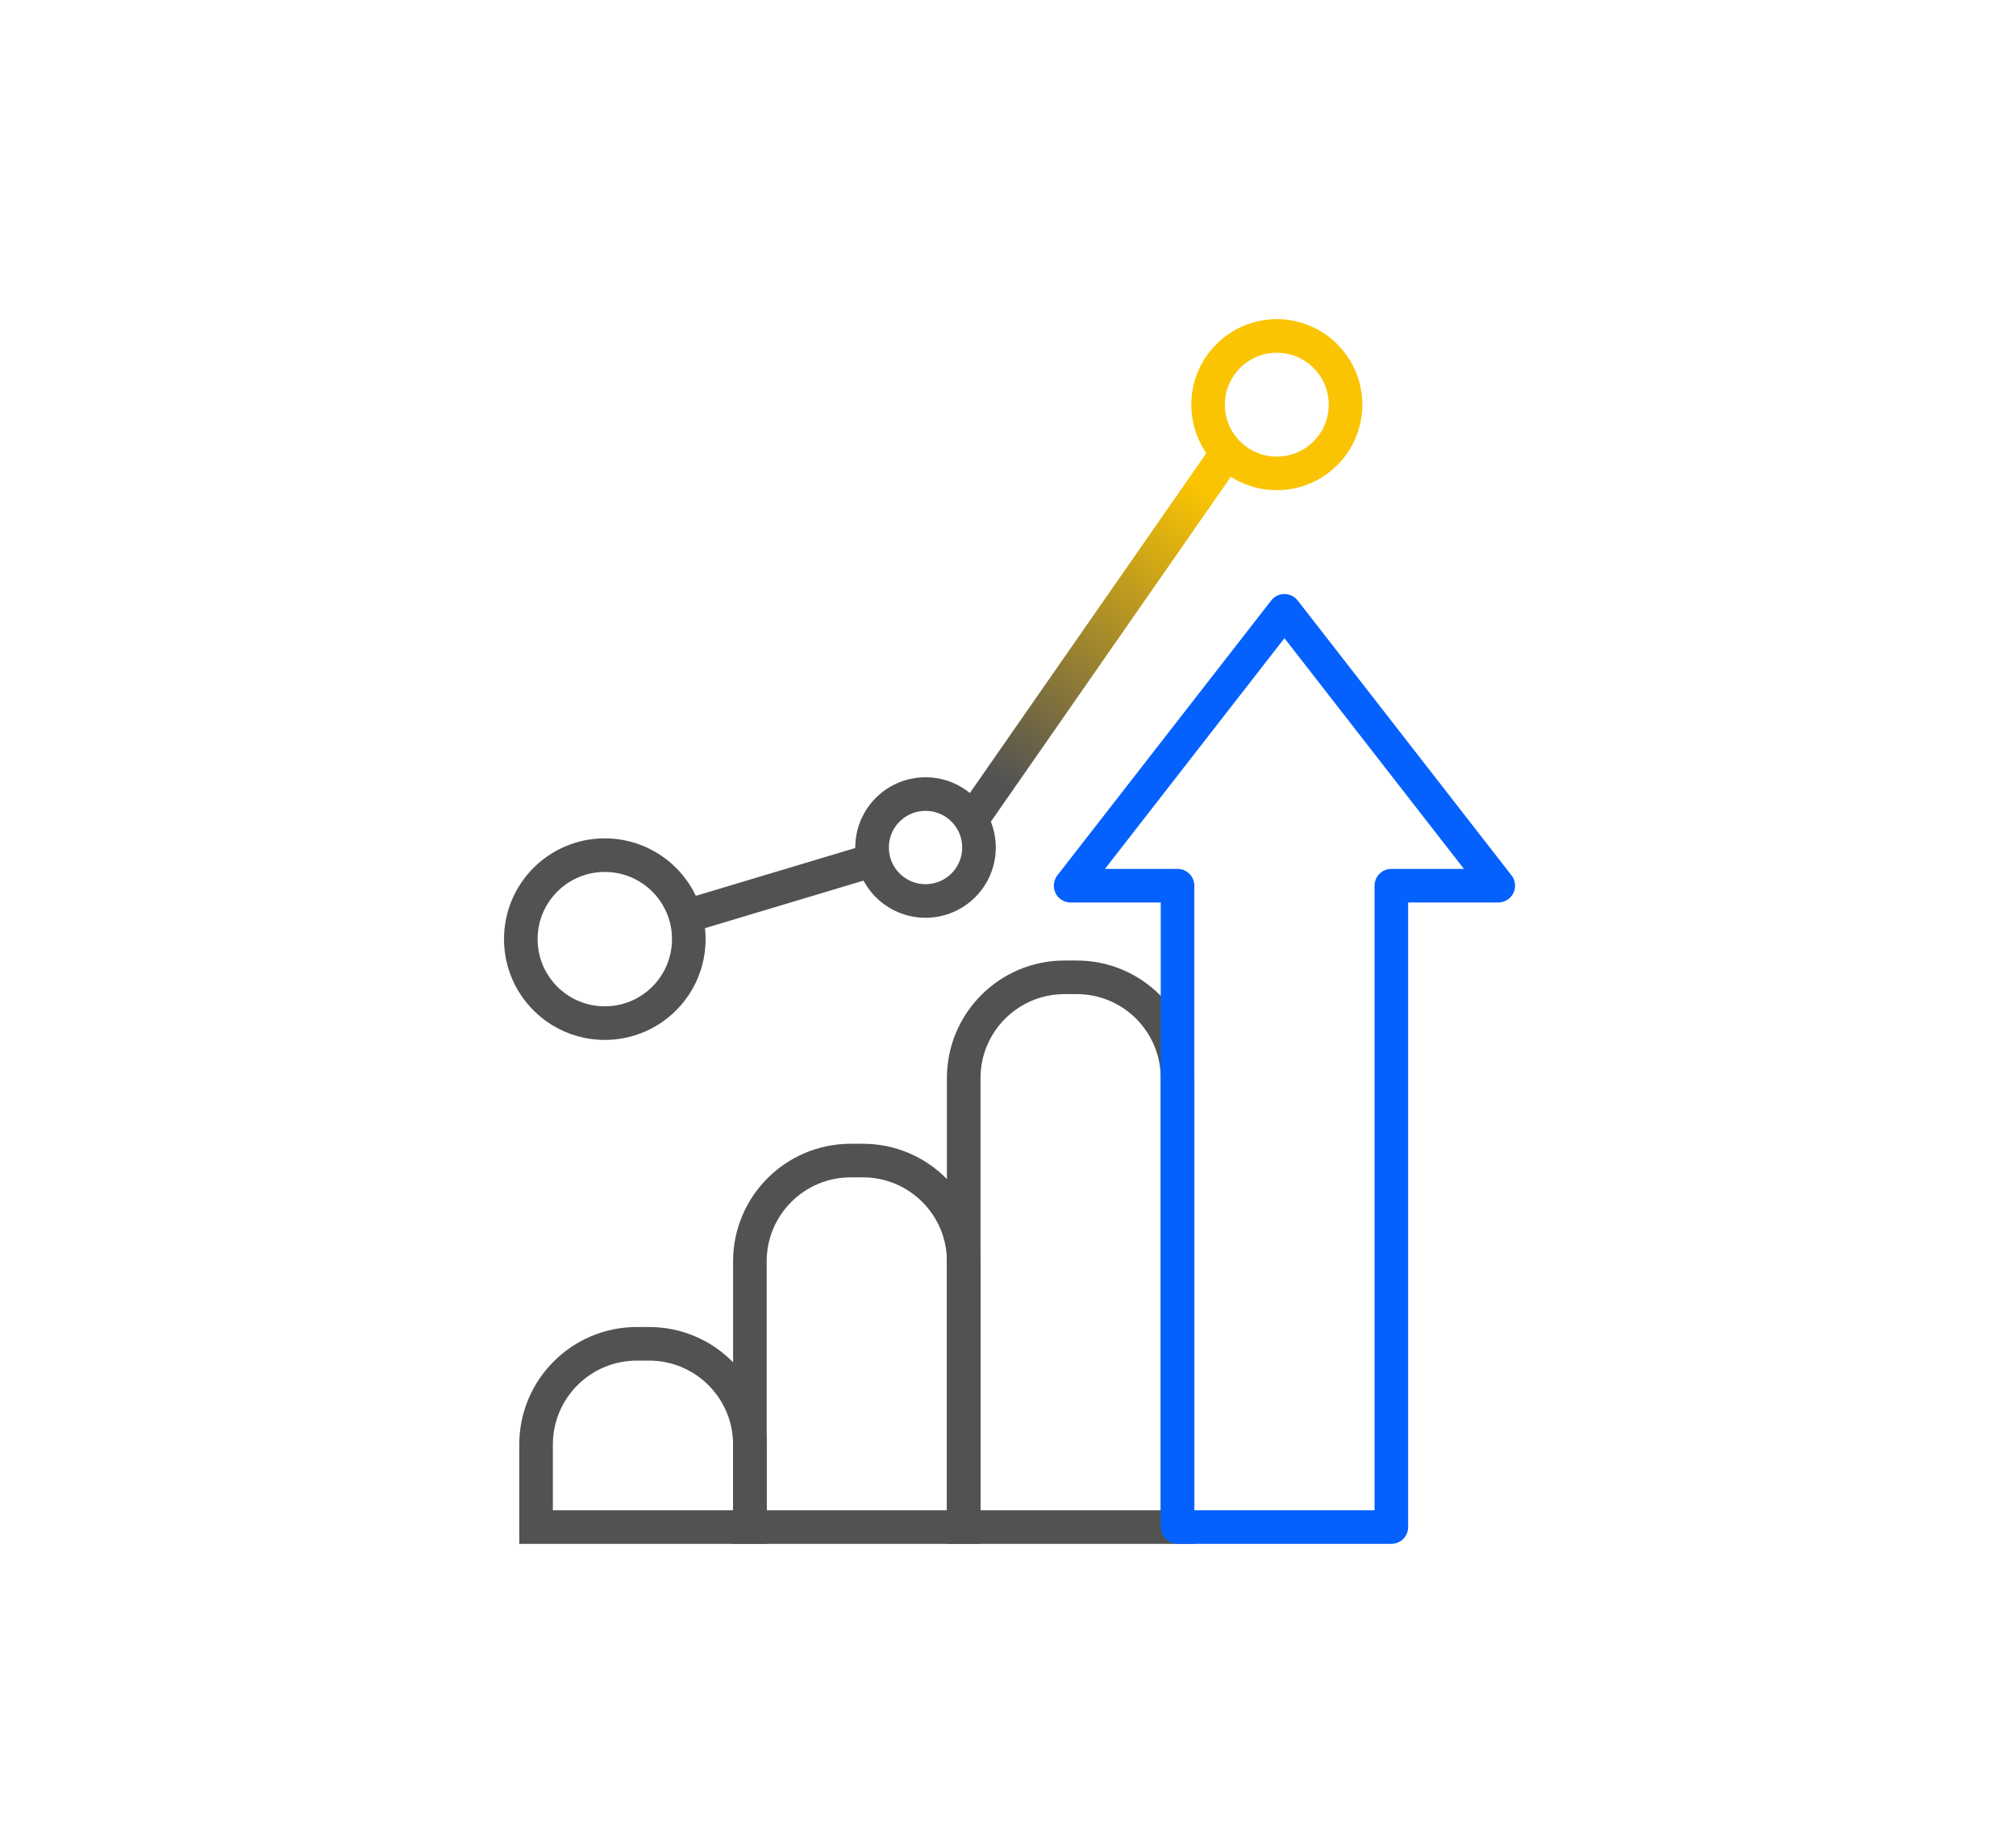 <?xml version="1.0" encoding="UTF-8"?>
<svg width="120px" height="110px" viewBox="0 0 120 110" version="1.1" xmlns="http://www.w3.org/2000/svg" xmlns:xlink="http://www.w3.org/1999/xlink">
    <!-- Generator: Sketch 59.1 (86144) - https://sketch.com -->
    <title>cpanel2</title>
    <desc>Created with Sketch.</desc>
    <defs>
        <linearGradient x1="75.087%" y1="0%" x2="24.913%" y2="100%" id="linearGradient-1">
            <stop stop-color="#FBC402" offset="0%"></stop>
            <stop stop-color="#525252" offset="100%"></stop>
        </linearGradient>
    </defs>
    <g id="cpanel2" stroke="none" stroke-width="1" fill="none" fill-rule="evenodd">
        <g id="Group" transform="translate(31, 20)" stroke-width="2">
            <path d="M6.909,60 L7.636,60 C10.95,60 13.636,62.686 13.636,66 L13.636,70.909 L13.636,70.909 L0.909,70.909 L0.909,66 C0.909,62.686 3.595,60 6.909,60 Z" id="Rectangle" stroke="#525252"></path>
            <path d="M19.636,49.091 L20.364,49.091 C23.677,49.091 26.364,51.777 26.364,55.091 L26.364,70.909 L26.364,70.909 L13.636,70.909 L13.636,55.091 C13.636,51.777 16.323,49.091 19.636,49.091 Z" id="Rectangle-Copy-6" stroke="#525252"></path>
            <path d="M32.364,38.182 L33.091,38.182 C36.405,38.182 39.091,40.868 39.091,44.182 L39.091,70.909 L39.091,70.909 L26.364,70.909 L26.364,44.182 C26.364,40.868 29.05,38.182 32.364,38.182 Z" id="Rectangle-Copy-7" stroke="#525252"></path>
            <polygon id="Rectangle-Copy-8" stroke="#0561FE" stroke-linejoin="round" points="45.455 16.364 58.182 32.727 51.818 32.727 51.818 70.909 39.091 70.909 39.091 32.727 32.727 32.727"></polygon>
            <circle id="Oval" stroke="#525252" cx="5" cy="35.909" r="5"></circle>
            <circle id="Oval-Copy-2" stroke="#FBC402" cx="45" cy="4.091" r="4.091"></circle>
            <circle id="Oval-Copy-3" stroke="#525252" cx="24.091" cy="30.455" r="3.182"></circle>
            <line x1="11.364" y1="34.091" x2="20.455" y2="31.364" id="Line-7" stroke="#525252" stroke-linecap="square"></line>
            <line x1="27.273" y1="28.182" x2="41.818" y2="7.273" id="Line-7-Copy" stroke="url(#linearGradient-1)" stroke-linecap="square"></line>
        </g>
    </g>
</svg>